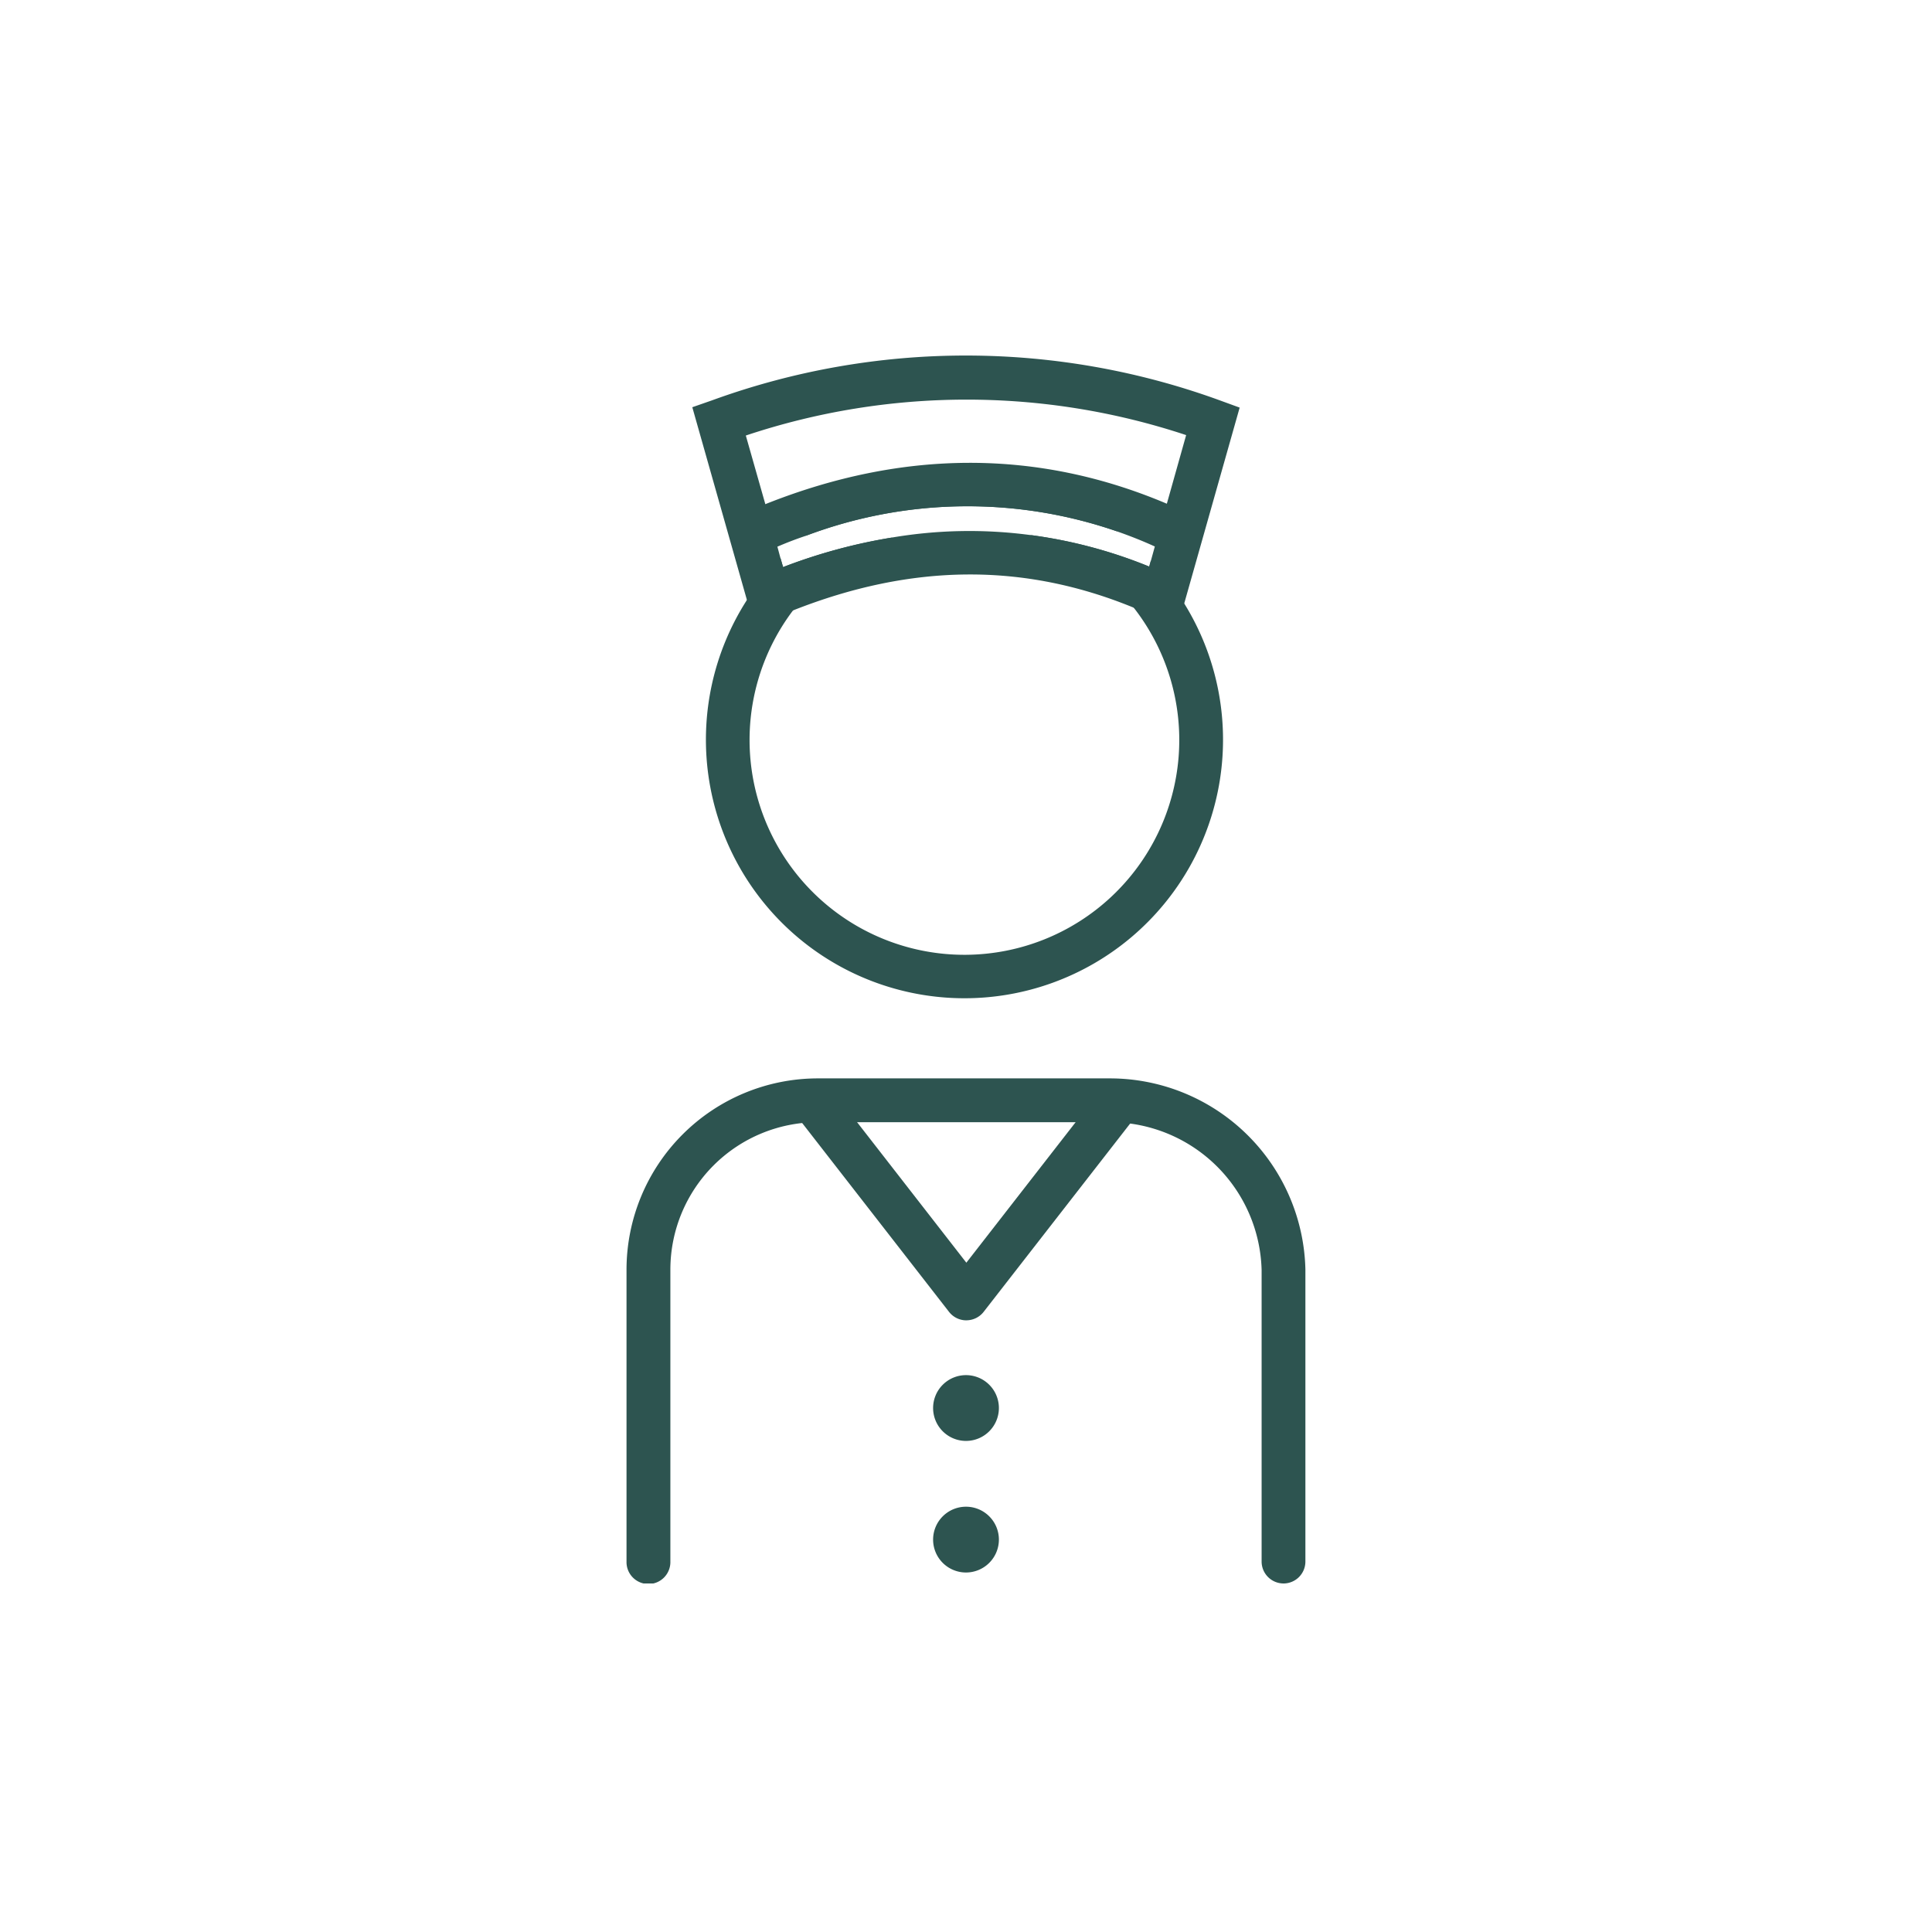 <svg xmlns="http://www.w3.org/2000/svg" xmlns:xlink="http://www.w3.org/1999/xlink" width="116" height="116" viewBox="0 0 116 116"><defs><style>.a{fill:#2d5450;}.b{clip-path:url(#c);}.c{clip-path:url(#a);}</style><clipPath id="a"><rect class="a" width="40.766" height="73.723"/></clipPath><clipPath id="c"><rect width="116" height="116"/></clipPath></defs><g id="b" class="b"><g transform="translate(42.175 29.593)"><g class="c" transform="translate(-4.558 -8.243)"><path class="a" d="M42.043,42.023A15.383,15.383,0,0,0,32.5,45.315a27.469,27.469,0,0,1,18.737-.263,15.353,15.353,0,0,0-9.191-3.029M55.236,49.37A14.338,14.338,0,0,0,54.262,48a15.042,15.042,0,0,0-1.027-1.2l-.1.356a28.8,28.8,0,0,0-7.176-1.9,12.738,12.738,0,0,1,6.241,4.358,12.9,12.9,0,1,1-20.447.171A12.464,12.464,0,0,1,33.736,47.7a12.722,12.722,0,0,1,4-2.291,32.857,32.857,0,0,0-6.583,1.778L31,46.645a14.569,14.569,0,0,0-1.04,1.171,12.106,12.106,0,0,0-.975,1.343,15.524,15.524,0,1,0,26.254.211" transform="translate(-21.754 -34.488)"/><path class="a" d="M39.45,272.371a1.317,1.317,0,0,1-1.317-1.317v-17.5a9.113,9.113,0,0,0-9.072-8.878H11.481a8.857,8.857,0,0,0-8.847,8.847v17.528a1.317,1.317,0,1,1-2.633,0V253.526a11.493,11.493,0,0,1,11.48-11.48H29.062a11.745,11.745,0,0,1,11.7,11.467v17.542a1.317,1.317,0,0,1-1.317,1.317" transform="translate(-0.001 -198.648)"/><path class="a" d="M53.733,2.7a44.528,44.528,0,0,0-30.52-.013L22.028,3.1,25.306,14.67l.448,1.607,1.369-.593c.316-.132.633-.264.948-.382,7.123-2.817,13.838-2.883,20.447-.171.408.171.83.356,1.238.54l1.4.645.408-1.435L54.892,3.123ZM50.521,8.89,49.8,11.458l-.237.856-.1.356a28.8,28.8,0,0,0-7.176-1.9,27.781,27.781,0,0,0-8.216.145A32.857,32.857,0,0,0,27.479,12.7l-.158-.54-.184-.685-.724-2.554L25.241,4.8a41.838,41.838,0,0,1,26.438-.026Z" transform="translate(-18.078 0)"/><path class="a" d="M67.129,38.781l-1.106,2.4c-.211-.093-.408-.184-.619-.264-.751-.342-1.488-.632-2.238-.895a27.468,27.468,0,0,0-18.736.263c-.553.184-1.119.4-1.685.645-.224.08-.447.172-.672.264l-1.027-2.422c.329-.145.659-.276.975-.395,8.281-3.305,16.379-3.305,24.108-.027.329.132.671.276,1,.435" transform="translate(-33.687 -29.456)"/><path class="a" d="M66.709,258.9a1.317,1.317,0,0,1-1.039-.508L56.421,246.5l2.079-1.617,8.209,10.556,8.167-10.5,2.079,1.617L67.748,258.39a1.317,1.317,0,0,1-1.039.508" transform="translate(-46.305 -200.975)"/><path class="a" d="M108.972,346.406a1.317,1.317,0,1,1-1.317-1.317,1.317,1.317,0,0,1,1.317,1.317" transform="translate(-87.273 -283.216)"/><path class="a" d="M104.643,345.367a1.975,1.975,0,1,1,1.975-1.975,1.977,1.977,0,0,1-1.975,1.975m0-2.633a.658.658,0,1,0,.658.658.659.659,0,0,0-.658-.658" transform="translate(-84.26 -280.202)"/><path class="a" d="M108.972,390.467a1.317,1.317,0,1,1-1.317-1.317,1.317,1.317,0,0,1,1.317,1.317" transform="translate(-87.273 -319.377)"/><path class="a" d="M104.643,389.428a1.975,1.975,0,1,1,1.975-1.975,1.977,1.977,0,0,1-1.975,1.975m0-2.633a.658.658,0,1,0,.658.658.659.659,0,0,0-.658-.658" transform="translate(-84.26 -316.363)"/></g></g></g></svg>
